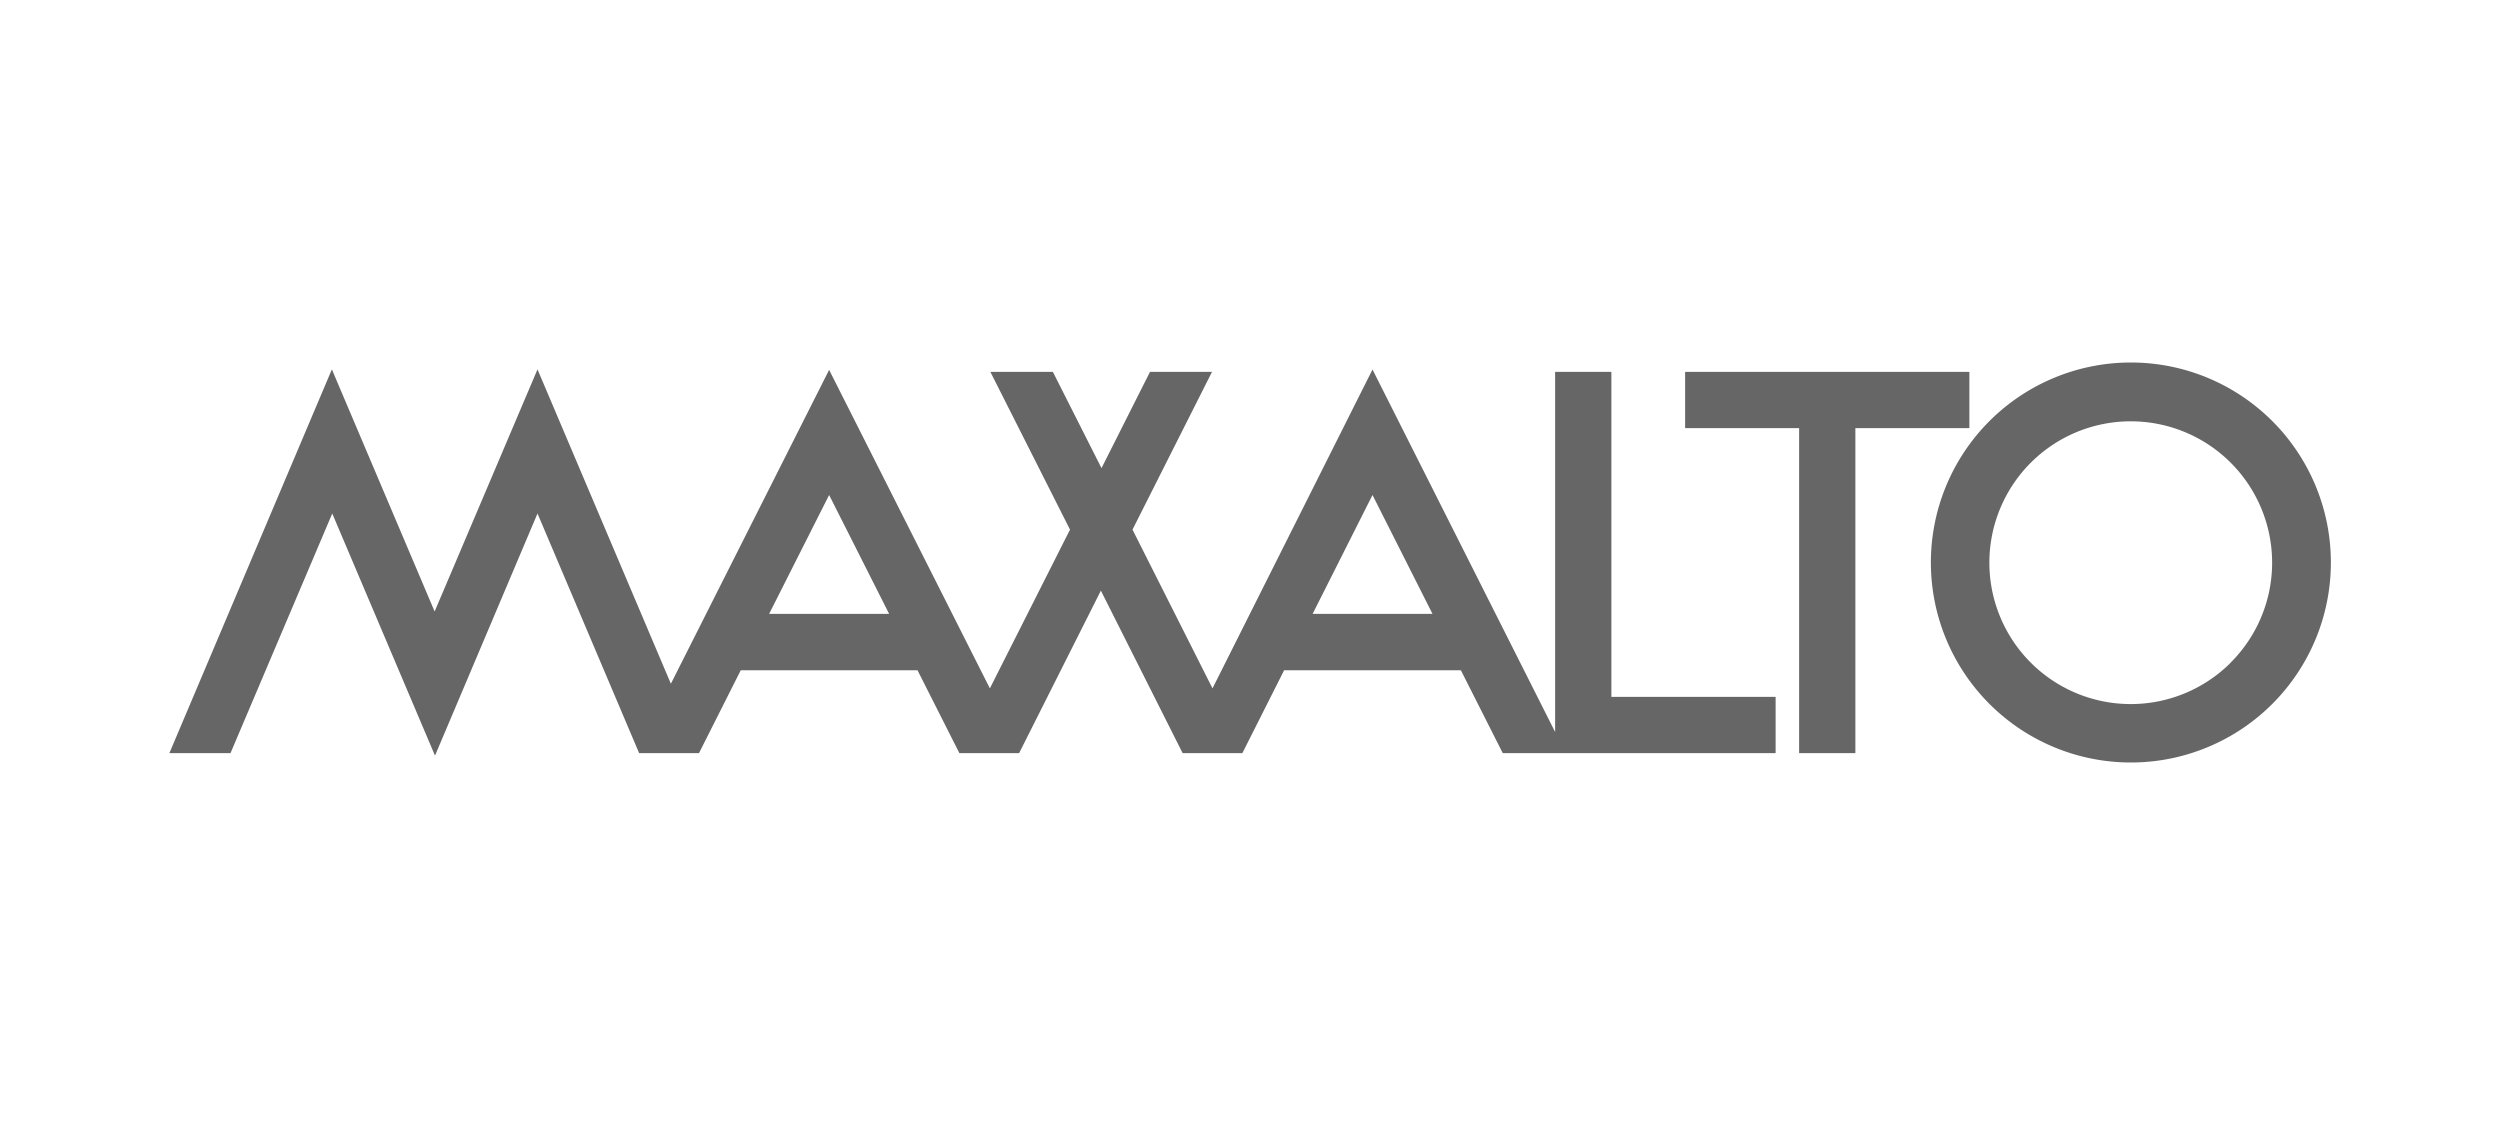 <?xml version="1.0" encoding="UTF-8" standalone="no"?>
<svg
   xmlns:dc="http://purl.org/dc/elements/1.1/"
   xmlns:cc="http://creativecommons.org/ns#"
   xmlns:rdf="http://www.w3.org/1999/02/22-rdf-syntax-ns#"
   xmlns:svg="http://www.w3.org/2000/svg"
   xmlns="http://www.w3.org/2000/svg"
   xmlns:sodipodi="http://sodipodi.sourceforge.net/DTD/sodipodi-0.dtd"
   xmlns:inkscape="http://www.inkscape.org/namespaces/inkscape"
   inkscape:version="1.0 (4035a4fb49, 2020-05-01)"
   sodipodi:docname="maxalto_dark.svg"
   version="1.1"
   viewBox="0 0 200 90"
   data-name="Livello 1"
   id="Livello_1">
  <defs
     id="defs15" />
  <sodipodi:namedview
     inkscape:current-layer="Livello_1"
     inkscape:window-maximized="1"
     inkscape:window-y="-8"
     inkscape:window-x="-8"
     inkscape:cy="32.07722"
     inkscape:cx="67.986067"
     inkscape:zoom="3.5143477"
     showgrid="false"
     id="namedview13"
     inkscape:window-height="1017"
     inkscape:window-width="1920"
     inkscape:pageshadow="2"
     inkscape:pageopacity="0"
     guidetolerance="10"
     gridtolerance="10"
     objecttolerance="10"
     borderopacity="1"
     bordercolor="#666666"
     pagecolor="#ffffff" />
  <title
     id="title2">00_loghi_partners-HP-SITOOOOO</title>
  <g
     id="g10"
     style="opacity:0.6;fill:#000000;fill-opacity:1">
    <path
       id="path4"
       style="fill:#000000;fill-opacity:1"
       d="M128.91,29.75h-4.5V58.56l-14.61-29L97,55.07l-6.4-12.7,6.36-12.62H92l-3.88,7.7-3.89-7.7h-5l6.37,12.62-6.41,12.7L66.33,29.59,53.67,54.7,43,29.55,34.77,48.92,26.55,29.55l-13,30.7h4.89l8.14-19.17,8.22,19.37L43,41.08l8.13,19.17h4.79l3.34-6.63H73.4l3.35,6.63h4.78l6.54-13,6.54,13h4.78l3.34-6.63h14.14l3.35,6.63h21.83v-4.5H128.91ZM61.53,49.11l4.8-9.51,4.8,9.51Zm43.48,0,4.79-9.51,4.8,9.51Z" />
    <polygon
       id="polygon6"
       style="fill:#000000;fill-opacity:1"
       points="157.55 29.75 134.81 29.75 134.81 34.25 143.93 34.25 143.93 60.13 143.93 60.25 144.05 60.25 148.43 60.25 148.43 34.25 157.55 34.25 157.55 29.75" />
    <path
       id="path8"
       style="fill:#000000;fill-opacity:1"
       d="M170.47,29a16,16,0,1,0,16,16A16,16,0,0,0,170.47,29Zm8,24a11.31,11.31,0,1,1,3.3-8A11.29,11.29,0,0,1,178.46,53Z" />
  </g>
</svg>
